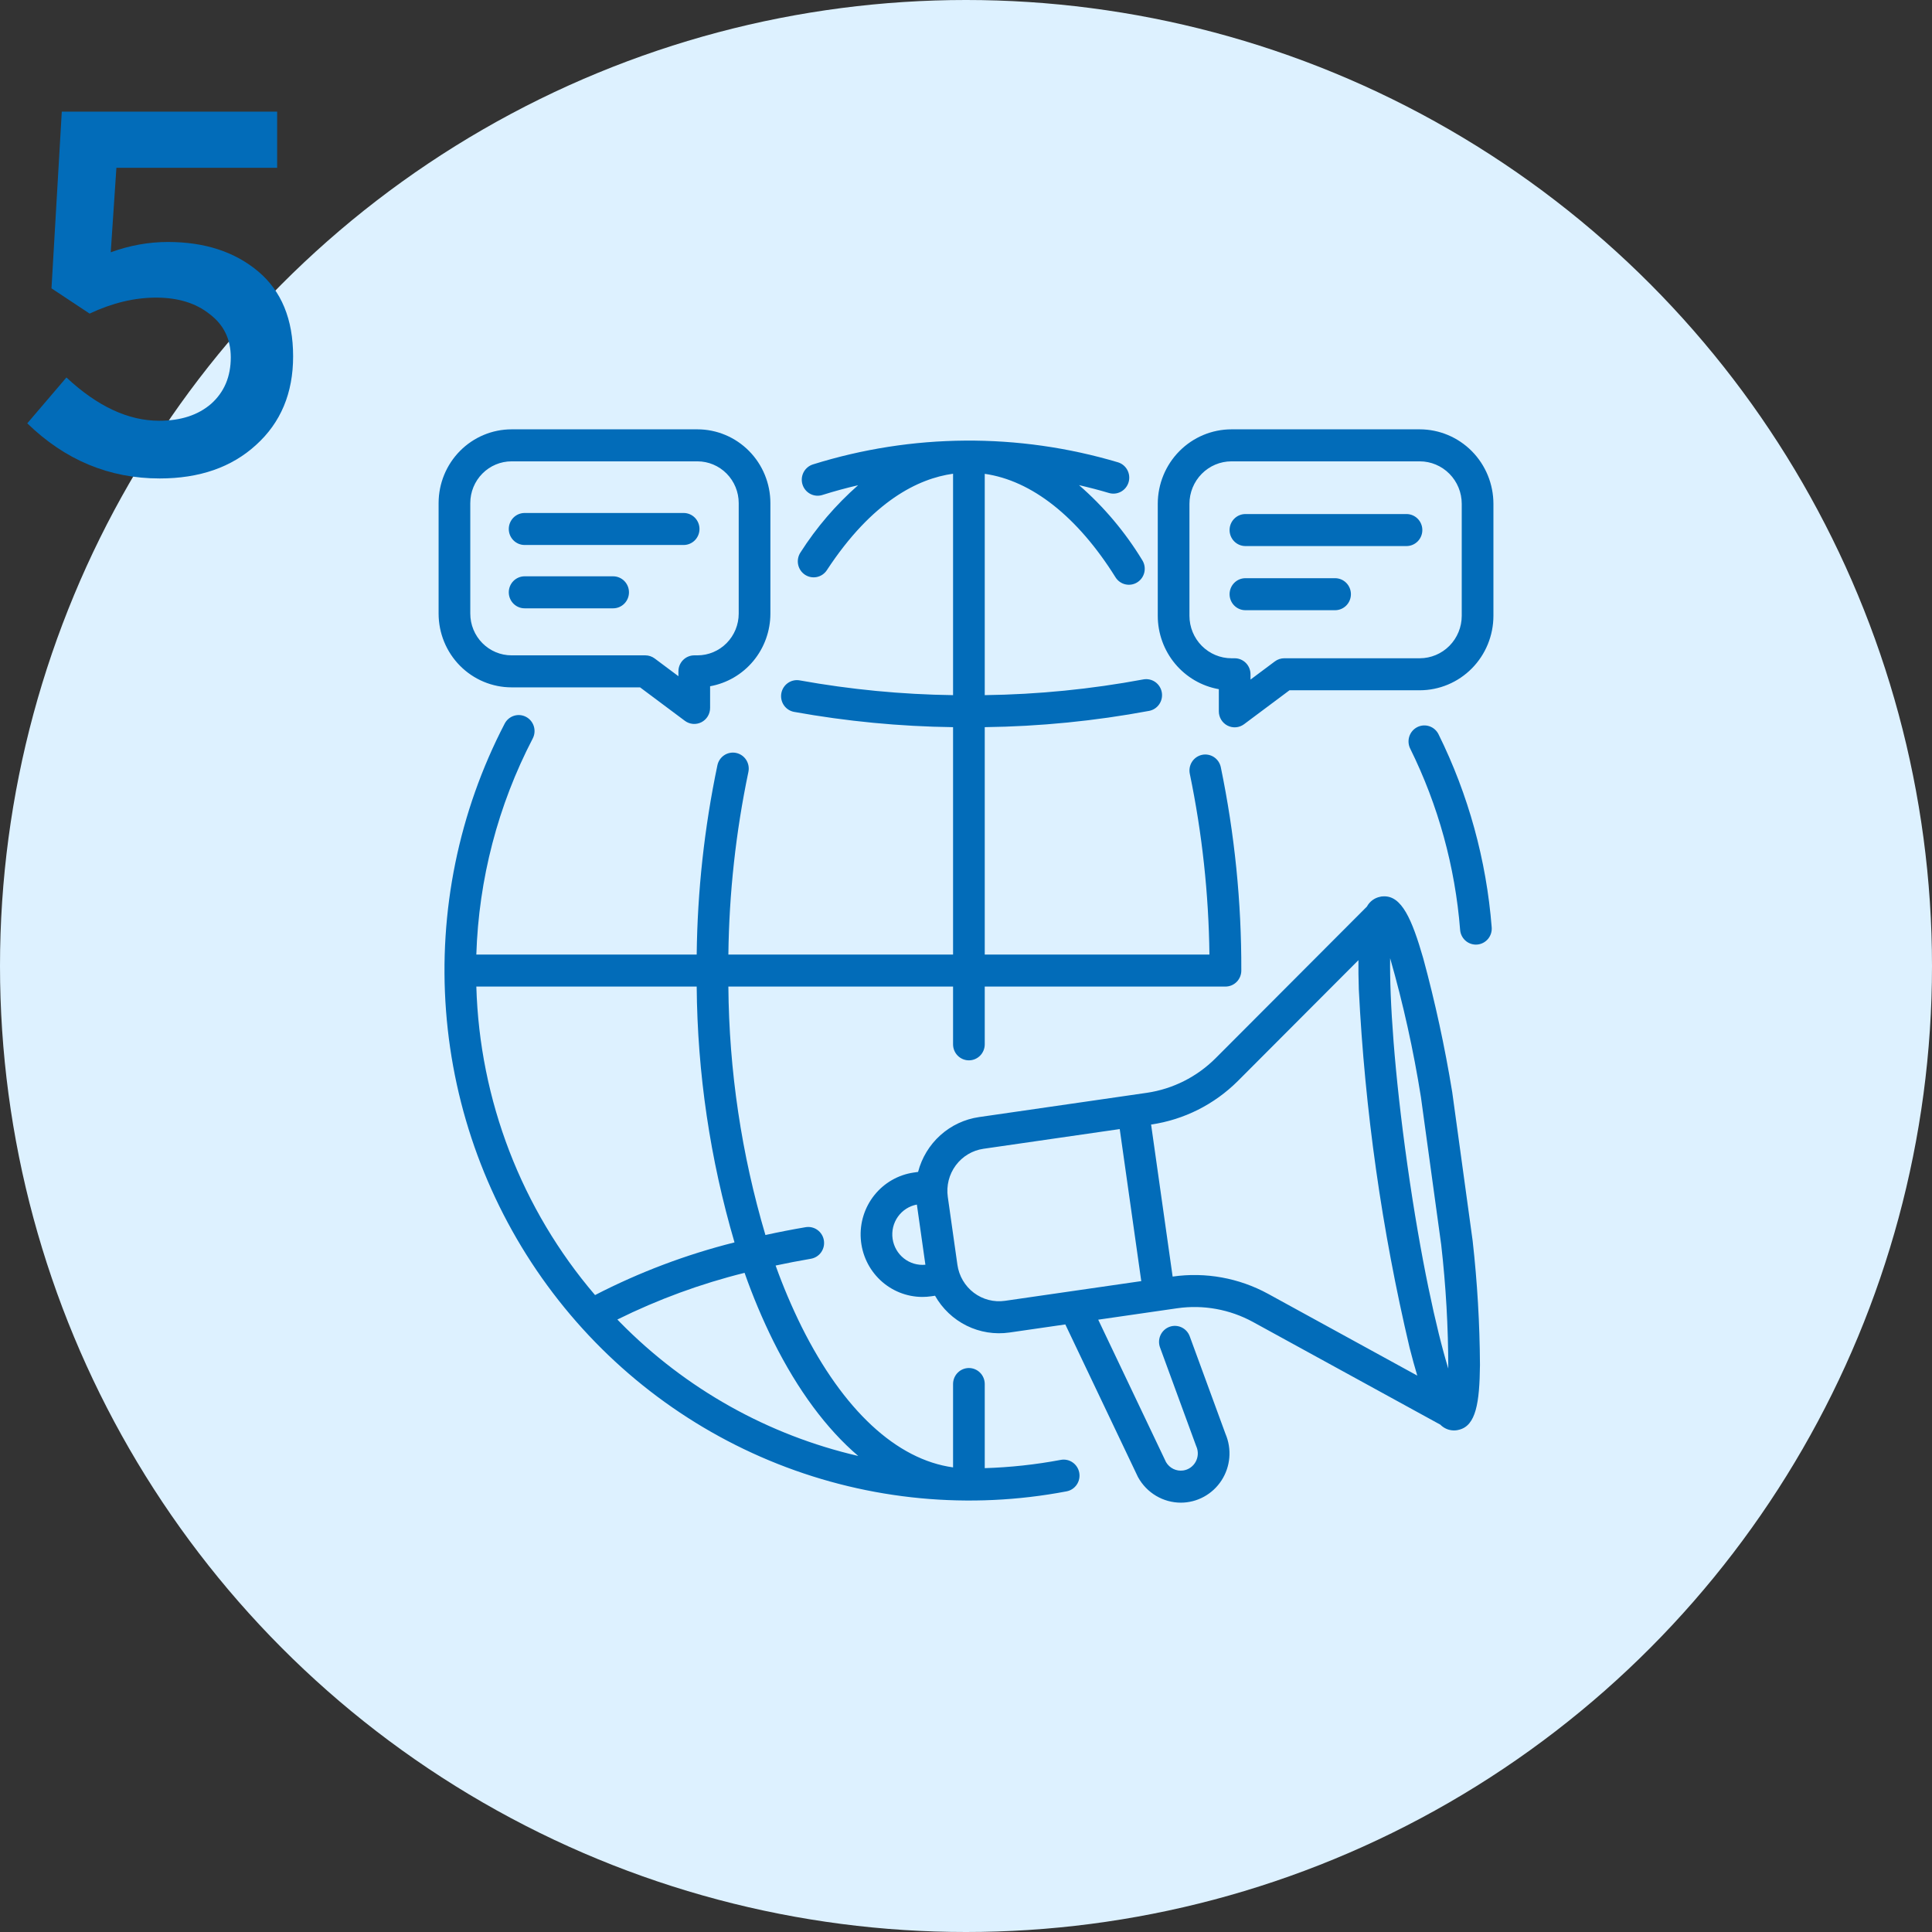 <?xml version="1.0" encoding="UTF-8"?> <svg xmlns="http://www.w3.org/2000/svg" width="360" height="360" viewBox="0 0 360 360" fill="none"><rect x="0" y="0" width="360" height="360" fill="#333333" stroke="none"/> <circle cx="180" cy="180" r="180" fill="#DDF1FF"></circle> <path fill-rule="evenodd" clip-rule="evenodd" d="M119.269 128.08H95.319C91.715 128.076 88.26 126.628 85.712 124.053C83.164 121.479 81.731 117.988 81.727 114.347V93.733C81.731 90.092 83.164 86.602 85.712 84.027C88.26 81.453 91.715 80.004 95.319 80H129.959C133.562 80.004 137.017 81.452 139.565 84.027C142.113 86.601 143.547 90.092 143.551 93.733V114.347C143.547 117.575 142.419 120.699 140.366 123.172C138.312 125.644 135.463 127.309 132.317 127.873V131.914C132.317 132.467 132.166 133.008 131.879 133.478C131.593 133.948 131.182 134.329 130.694 134.578C130.207 134.826 129.66 134.933 129.115 134.886C128.571 134.839 128.05 134.641 127.611 134.312L119.269 128.08ZM89.885 88.243C88.444 89.699 87.633 91.674 87.631 93.733V114.347C87.633 116.407 88.444 118.381 89.885 119.837C91.326 121.294 93.28 122.113 95.319 122.115H120.241C120.873 122.115 121.488 122.32 121.996 122.7L126.414 126V125.098C126.414 124.706 126.49 124.318 126.638 123.956C126.787 123.594 127.004 123.265 127.279 122.988C127.553 122.711 127.878 122.492 128.236 122.342C128.594 122.192 128.978 122.115 129.366 122.115H129.959C131.997 122.113 133.951 121.294 135.392 119.837C136.834 118.381 137.645 116.407 137.647 114.347V93.733C137.645 91.674 136.834 89.699 135.392 88.243C133.951 86.786 131.997 85.967 129.959 85.965H95.319C93.28 85.967 91.326 86.786 89.885 88.243ZM264.549 80H229.462C225.822 80.004 222.332 81.467 219.758 84.067C217.185 86.668 215.737 90.194 215.732 93.872V114.752C215.736 118.018 216.879 121.178 218.96 123.678C221.041 126.177 223.927 127.856 227.111 128.42V132.545C227.111 133.097 227.263 133.639 227.549 134.109C227.836 134.579 228.245 134.96 228.733 135.208C229.221 135.457 229.768 135.564 230.313 135.517C230.858 135.47 231.378 135.271 231.818 134.943L240.278 128.623H264.549C268.189 128.619 271.678 127.157 274.252 124.556C276.826 121.955 278.274 118.429 278.278 114.752V93.872C278.274 90.194 276.826 86.668 274.252 84.067C271.678 81.467 268.189 80.004 264.549 80ZM272.374 114.752C272.371 116.848 271.546 118.858 270.079 120.34C268.612 121.822 266.623 122.656 264.549 122.658H239.305C238.673 122.658 238.058 122.863 237.55 123.243L233.015 126.631V125.641C233.015 125.249 232.938 124.861 232.79 124.5C232.642 124.138 232.424 123.809 232.15 123.532C231.876 123.255 231.55 123.035 231.192 122.885C230.834 122.735 230.45 122.658 230.062 122.658H229.462C227.387 122.656 225.398 121.822 223.931 120.34C222.464 118.858 221.638 116.848 221.636 114.752V93.872C221.638 91.775 222.464 89.766 223.931 88.283C225.398 86.801 227.387 85.967 229.462 85.965H264.549C266.623 85.967 268.612 86.801 270.079 88.284C271.546 89.766 272.372 91.775 272.374 93.872V114.752ZM197.658 272.027C192.982 272.908 188.247 273.423 183.493 273.567V257.894C183.493 257.103 183.182 256.344 182.628 255.785C182.074 255.225 181.324 254.911 180.541 254.911C179.758 254.911 179.007 255.225 178.453 255.785C177.9 256.344 177.589 257.103 177.589 257.894V273.427C167.075 271.976 157.149 262.805 149.371 247.225C147.538 243.52 145.919 239.71 144.524 235.815C146.681 235.354 148.871 234.933 151.095 234.552C151.867 234.421 152.556 233.986 153.01 233.342C153.465 232.697 153.647 231.897 153.517 231.117C153.388 230.337 152.957 229.641 152.32 229.182C151.682 228.722 150.89 228.538 150.118 228.669C147.578 229.099 145.08 229.585 142.625 230.127C138.17 215.102 135.846 199.515 135.721 183.832H177.589V194.597C177.589 195.388 177.9 196.147 178.453 196.706C179.007 197.266 179.758 197.58 180.541 197.58C181.324 197.58 182.074 197.266 182.628 196.706C183.182 196.147 183.493 195.388 183.493 194.597V183.832H228.348C228.736 183.832 229.12 183.754 229.478 183.605C229.836 183.455 230.161 183.235 230.435 182.958C230.709 182.681 230.927 182.352 231.075 181.99C231.224 181.629 231.3 181.241 231.3 180.849C231.341 168.116 230.06 155.413 227.478 142.949C227.314 142.176 226.854 141.5 226.197 141.069C225.54 140.639 224.741 140.49 223.975 140.655C223.209 140.82 222.54 141.285 222.114 141.949C221.688 142.613 221.541 143.42 221.704 144.194C223.999 155.272 225.223 166.549 225.36 177.867H183.493V135.495C193.768 135.363 204.014 134.348 214.119 132.463C214.5 132.391 214.864 132.244 215.189 132.03C215.514 131.816 215.795 131.54 216.014 131.216C216.233 130.893 216.387 130.529 216.467 130.146C216.547 129.762 216.551 129.366 216.48 128.981C216.408 128.596 216.262 128.228 216.05 127.9C215.838 127.572 215.564 127.289 215.244 127.068C214.923 126.847 214.563 126.692 214.183 126.612C213.804 126.531 213.412 126.528 213.031 126.6C203.284 128.418 193.403 129.398 183.493 129.53V88.292C192.234 89.539 200.788 96.261 207.856 107.568C208.063 107.9 208.333 108.187 208.649 108.413C208.966 108.64 209.324 108.801 209.702 108.887C210.08 108.974 210.472 108.984 210.854 108.918C211.237 108.851 211.602 108.71 211.93 108.5C212.258 108.291 212.542 108.018 212.766 107.698C212.989 107.378 213.149 107.016 213.234 106.634C213.319 106.251 213.329 105.856 213.263 105.469C213.196 105.083 213.055 104.714 212.848 104.383C209.658 99.135 205.682 94.418 201.063 90.4C202.933 90.831 204.791 91.31 206.63 91.859C207.002 91.971 207.392 92.007 207.777 91.965C208.163 91.924 208.537 91.807 208.877 91.62C209.218 91.433 209.519 91.18 209.762 90.875C210.006 90.571 210.188 90.221 210.298 89.845C210.408 89.469 210.443 89.076 210.403 88.686C210.362 88.296 210.246 87.919 210.061 87.575C209.876 87.231 209.625 86.927 209.324 86.68C209.022 86.434 208.676 86.25 208.304 86.139C189.736 80.618 169.968 80.757 151.477 86.538C151.107 86.654 150.762 86.843 150.464 87.093C150.165 87.344 149.919 87.651 149.738 87.998C149.557 88.345 149.446 88.724 149.41 89.115C149.375 89.505 149.416 89.898 149.531 90.273C149.646 90.647 149.834 90.995 150.082 91.296C150.33 91.597 150.635 91.846 150.978 92.028C151.322 92.21 151.698 92.322 152.085 92.358C152.471 92.393 152.86 92.351 153.231 92.234C155.429 91.543 157.649 90.937 159.892 90.417C155.747 94.063 152.131 98.282 149.152 102.949C148.938 103.275 148.789 103.641 148.715 104.026C148.64 104.41 148.641 104.806 148.718 105.19C148.795 105.574 148.947 105.939 149.163 106.264C149.38 106.589 149.658 106.867 149.981 107.084C150.304 107.3 150.667 107.45 151.047 107.525C151.428 107.6 151.82 107.598 152.2 107.52C152.58 107.442 152.94 107.289 153.262 107.07C153.583 106.851 153.859 106.57 154.073 106.243C162.559 93.305 171.133 89.172 177.589 88.272V129.531C168.006 129.401 158.45 128.481 149.015 126.78C148.245 126.64 147.452 126.815 146.81 127.266C146.168 127.716 145.728 128.406 145.589 129.184C145.45 129.961 145.621 130.763 146.066 131.413C146.511 132.062 147.193 132.507 147.963 132.649C157.744 134.414 167.653 135.366 177.589 135.497V177.867H135.722C135.859 166.431 137.108 155.036 139.451 143.847C139.616 143.074 139.471 142.266 139.046 141.601C138.622 140.936 137.953 140.469 137.188 140.302C136.423 140.135 135.623 140.283 134.965 140.711C134.307 141.14 133.845 141.815 133.68 142.589C131.249 154.191 129.956 166.008 129.818 177.867H88.756C89.202 163.819 92.794 150.056 99.264 137.613C99.445 137.267 99.556 136.888 99.592 136.498C99.628 136.108 99.588 135.714 99.473 135.34C99.359 134.966 99.172 134.618 98.925 134.317C98.677 134.015 98.374 133.766 98.031 133.584C97.688 133.401 97.312 133.288 96.927 133.252C96.54 133.215 96.151 133.256 95.781 133.372C95.41 133.488 95.067 133.676 94.768 133.926C94.47 134.176 94.223 134.483 94.042 134.83C85.493 151.274 81.704 169.819 83.11 188.34C84.515 206.86 91.059 224.605 101.99 239.54C112.921 254.475 127.797 265.994 144.912 272.777C162.026 279.56 180.686 281.332 198.752 277.889C199.52 277.742 200.199 277.292 200.64 276.639C201.08 275.986 201.247 275.183 201.102 274.406C200.957 273.63 200.512 272.943 199.867 272.497C199.221 272.051 198.427 271.882 197.658 272.027ZM110.879 241.317C97.18 225.297 89.367 204.994 88.758 183.832H129.818C129.948 199.977 132.32 216.024 136.865 231.502C127.861 233.762 119.142 237.055 110.879 241.317ZM115.269 246.114L115.269 246.113C115.192 246.033 115.115 245.953 115.038 245.873C122.608 242.125 130.555 239.208 138.741 237.174C140.268 241.526 142.058 245.78 144.1 249.911C148.683 259.091 154.044 266.287 159.92 271.297C143.123 267.413 127.758 258.801 115.604 246.459C115.491 246.345 115.38 246.23 115.27 246.114L115.269 246.114ZM274.402 231.17L270.608 203.553C270.603 203.52 270.598 203.487 270.593 203.454C269.223 195.068 267.423 186.76 265.198 178.563C263.08 171.211 261.171 166.932 257.861 167.021C257.832 167.02 257.803 167.023 257.773 167.026L257.773 167.026C257.753 167.027 257.733 167.029 257.712 167.03C257.677 167.032 257.641 167.033 257.606 167.034L257.562 167.036L257.506 167.038C257.473 167.04 257.44 167.043 257.406 167.048C257.379 167.052 257.356 167.061 257.329 167.065C257.289 167.072 257.249 167.082 257.209 167.092L257.166 167.102C256.647 167.203 256.157 167.419 255.731 167.735C255.305 168.051 254.953 168.459 254.702 168.929L226.501 197.192C223.021 200.664 218.534 202.92 213.695 203.63L210.733 204.058H210.732L210.731 204.059L182.418 208.153C179.743 208.541 177.239 209.717 175.221 211.534C173.203 213.351 171.76 215.728 171.071 218.369L170.257 218.487C167.373 218.905 164.753 220.41 162.923 222.7C161.093 224.99 160.189 227.896 160.393 230.832C160.596 233.768 161.892 236.517 164.021 238.527C166.149 240.537 168.952 241.658 171.865 241.665C172.419 241.665 172.973 241.625 173.522 241.545L174.231 241.443C175.597 243.858 177.651 245.802 180.124 247.024C182.598 248.246 185.378 248.688 188.104 248.294L198.508 246.789L211.994 275.122C212.018 275.174 212.045 275.226 212.073 275.276C212.866 276.707 214.021 277.898 215.42 278.728C216.819 279.558 218.412 279.997 220.034 280C221.537 279.996 223.016 279.617 224.338 278.894C225.66 278.171 226.784 277.128 227.609 275.858C228.434 274.589 228.934 273.132 229.064 271.619C229.194 270.106 228.951 268.584 228.355 267.189L221.689 249.004C221.418 248.262 220.865 247.659 220.154 247.329C219.442 246.999 218.63 246.967 217.896 247.242C217.162 247.517 216.566 248.075 216.239 248.794C215.912 249.513 215.881 250.333 216.153 251.075L222.849 269.342C222.871 269.402 222.894 269.46 222.92 269.518C223.12 269.972 223.213 270.466 223.191 270.962C223.17 271.458 223.035 271.943 222.797 272.378C222.559 272.812 222.225 273.186 221.821 273.468C221.416 273.75 220.952 273.933 220.466 274.004C219.84 274.091 219.203 273.99 218.635 273.713C218.066 273.436 217.592 272.995 217.271 272.445L204.637 245.903L219.38 243.771C224.223 243.082 229.156 243.976 233.459 246.322L268.384 265.464C269.049 266.144 269.953 266.531 270.899 266.542C271.097 266.541 271.295 266.527 271.491 266.498C271.559 266.488 271.621 266.472 271.684 266.456C271.717 266.448 271.75 266.44 271.784 266.432L271.821 266.424L271.851 266.418L271.871 266.413C275.02 265.649 275.699 261.379 275.77 254.339C275.726 246.631 275.274 238.932 274.414 231.273L274.409 231.222L274.402 231.17ZM166.323 230.821C166.114 229.374 166.469 227.902 167.312 226.715C168.156 225.527 169.423 224.716 170.846 224.453L172.434 235.664C170.995 235.804 169.557 235.379 168.419 234.478C167.282 233.576 166.531 232.267 166.323 230.821ZM187.267 242.388C186.248 242.536 185.211 242.479 184.214 242.221C183.217 241.963 182.28 241.509 181.457 240.886C180.633 240.262 179.939 239.481 179.415 238.586C178.89 237.691 178.545 236.701 178.399 235.672L176.607 223.018C176.312 220.939 176.848 218.827 178.094 217.147C179.341 215.466 181.197 214.355 183.255 214.058L208.646 210.386L212.659 238.717L187.267 242.388ZM236.274 241.078C230.855 238.124 224.642 236.998 218.544 237.866L218.503 237.872L214.491 209.541L214.531 209.535C220.625 208.64 226.276 205.799 230.658 201.427L253.126 178.91C253.108 180.519 253.129 182.302 253.193 184.319C254.316 206.83 257.482 229.189 262.654 251.114C263.151 253.064 263.626 254.786 264.089 256.324L236.274 241.078ZM269.866 255.017C267.652 247.772 264.723 234.555 262.25 217.091C259.778 199.643 258.92 186.134 259.032 178.548C261.465 187.047 263.38 195.688 264.767 204.423L268.547 231.939C269.423 239.6 269.863 247.305 269.866 255.017ZM263.181 136.198C263.435 135.903 263.745 135.661 264.091 135.486C264.438 135.311 264.816 135.207 265.203 135.179C265.589 135.152 265.978 135.202 266.345 135.326C266.713 135.45 267.053 135.646 267.345 135.903C267.638 136.16 267.877 136.473 268.05 136.823C273.606 148.059 276.969 160.271 277.956 172.792C277.987 173.182 277.943 173.575 277.824 173.947C277.704 174.32 277.514 174.666 277.262 174.964C277.011 175.262 276.704 175.508 276.359 175.686C276.014 175.865 275.638 175.973 275.251 176.004C275.171 176.011 275.091 176.014 275.011 176.014C274.27 176.013 273.556 175.731 273.011 175.223C272.467 174.714 272.131 174.018 272.072 173.271C271.145 161.511 267.986 150.04 262.768 139.486C262.595 139.136 262.491 138.754 262.464 138.363C262.437 137.973 262.487 137.58 262.61 137.209C262.732 136.837 262.927 136.494 263.181 136.198ZM232.066 95.785H262.08C262.863 95.785 263.613 96.099 264.167 96.659C264.721 97.218 265.032 97.977 265.032 98.768C265.032 99.559 264.721 100.317 264.167 100.877C263.613 101.436 262.863 101.75 262.08 101.75H232.066C231.283 101.75 230.533 101.436 229.979 100.877C229.425 100.317 229.114 99.559 229.114 98.768C229.114 97.977 229.425 97.218 229.979 96.659C230.533 96.099 231.283 95.785 232.066 95.785ZM248.771 107.738H232.066C231.283 107.738 230.533 108.052 229.979 108.612C229.425 109.171 229.114 109.93 229.114 110.721C229.114 111.512 229.425 112.271 229.979 112.83C230.533 113.389 231.283 113.703 232.066 113.703H248.771C249.554 113.703 250.305 113.389 250.859 112.83C251.412 112.271 251.724 111.512 251.724 110.721C251.724 109.93 251.412 109.171 250.859 108.612C250.305 108.052 249.554 107.738 248.771 107.738ZM97.756 101.551H127.387C128.17 101.551 128.921 101.237 129.475 100.678C130.028 100.118 130.339 99.36 130.339 98.569C130.339 97.778 130.028 97.019 129.475 96.46C128.921 95.9 128.17 95.586 127.387 95.586H97.756C96.973 95.586 96.222 95.9 95.668 96.46C95.115 97.019 94.804 97.778 94.804 98.569C94.804 99.36 95.115 100.118 95.668 100.678C96.222 101.237 96.973 101.551 97.756 101.551ZM114.248 113.352H97.756C96.973 113.352 96.222 113.038 95.668 112.478C95.115 111.919 94.804 111.16 94.804 110.369C94.804 109.578 95.115 108.82 95.668 108.26C96.222 107.701 96.973 107.387 97.756 107.387H114.248C115.031 107.387 115.781 107.701 116.335 108.26C116.889 108.82 117.2 109.578 117.2 110.369C117.2 111.16 116.889 111.919 116.335 112.478C115.781 113.038 115.031 113.352 114.248 113.352Z" fill="#026CB9"></path> <path d="M29.754 89.153C20.346 89.153 12.122 85.729 5.082 78.881L12.378 70.337C18.138 75.713 23.898 78.401 29.658 78.401C33.69 78.401 36.922 77.345 39.354 75.233C41.786 73.057 43.002 70.177 43.002 66.593C43.002 63.201 41.69 60.513 39.066 58.529C36.506 56.481 33.178 55.457 29.082 55.457C25.05 55.457 20.922 56.449 16.698 58.433L9.594 53.729L11.514 20.801H51.642V31.265H21.69L20.634 47.009C24.154 45.729 27.706 45.089 31.29 45.089C38.138 45.089 43.738 46.913 48.09 50.561C52.442 54.209 54.618 59.489 54.618 66.401C54.618 73.249 52.314 78.753 47.706 82.913C43.162 87.073 37.178 89.153 29.754 89.153Z" fill="#026CB9"></path> </svg> 